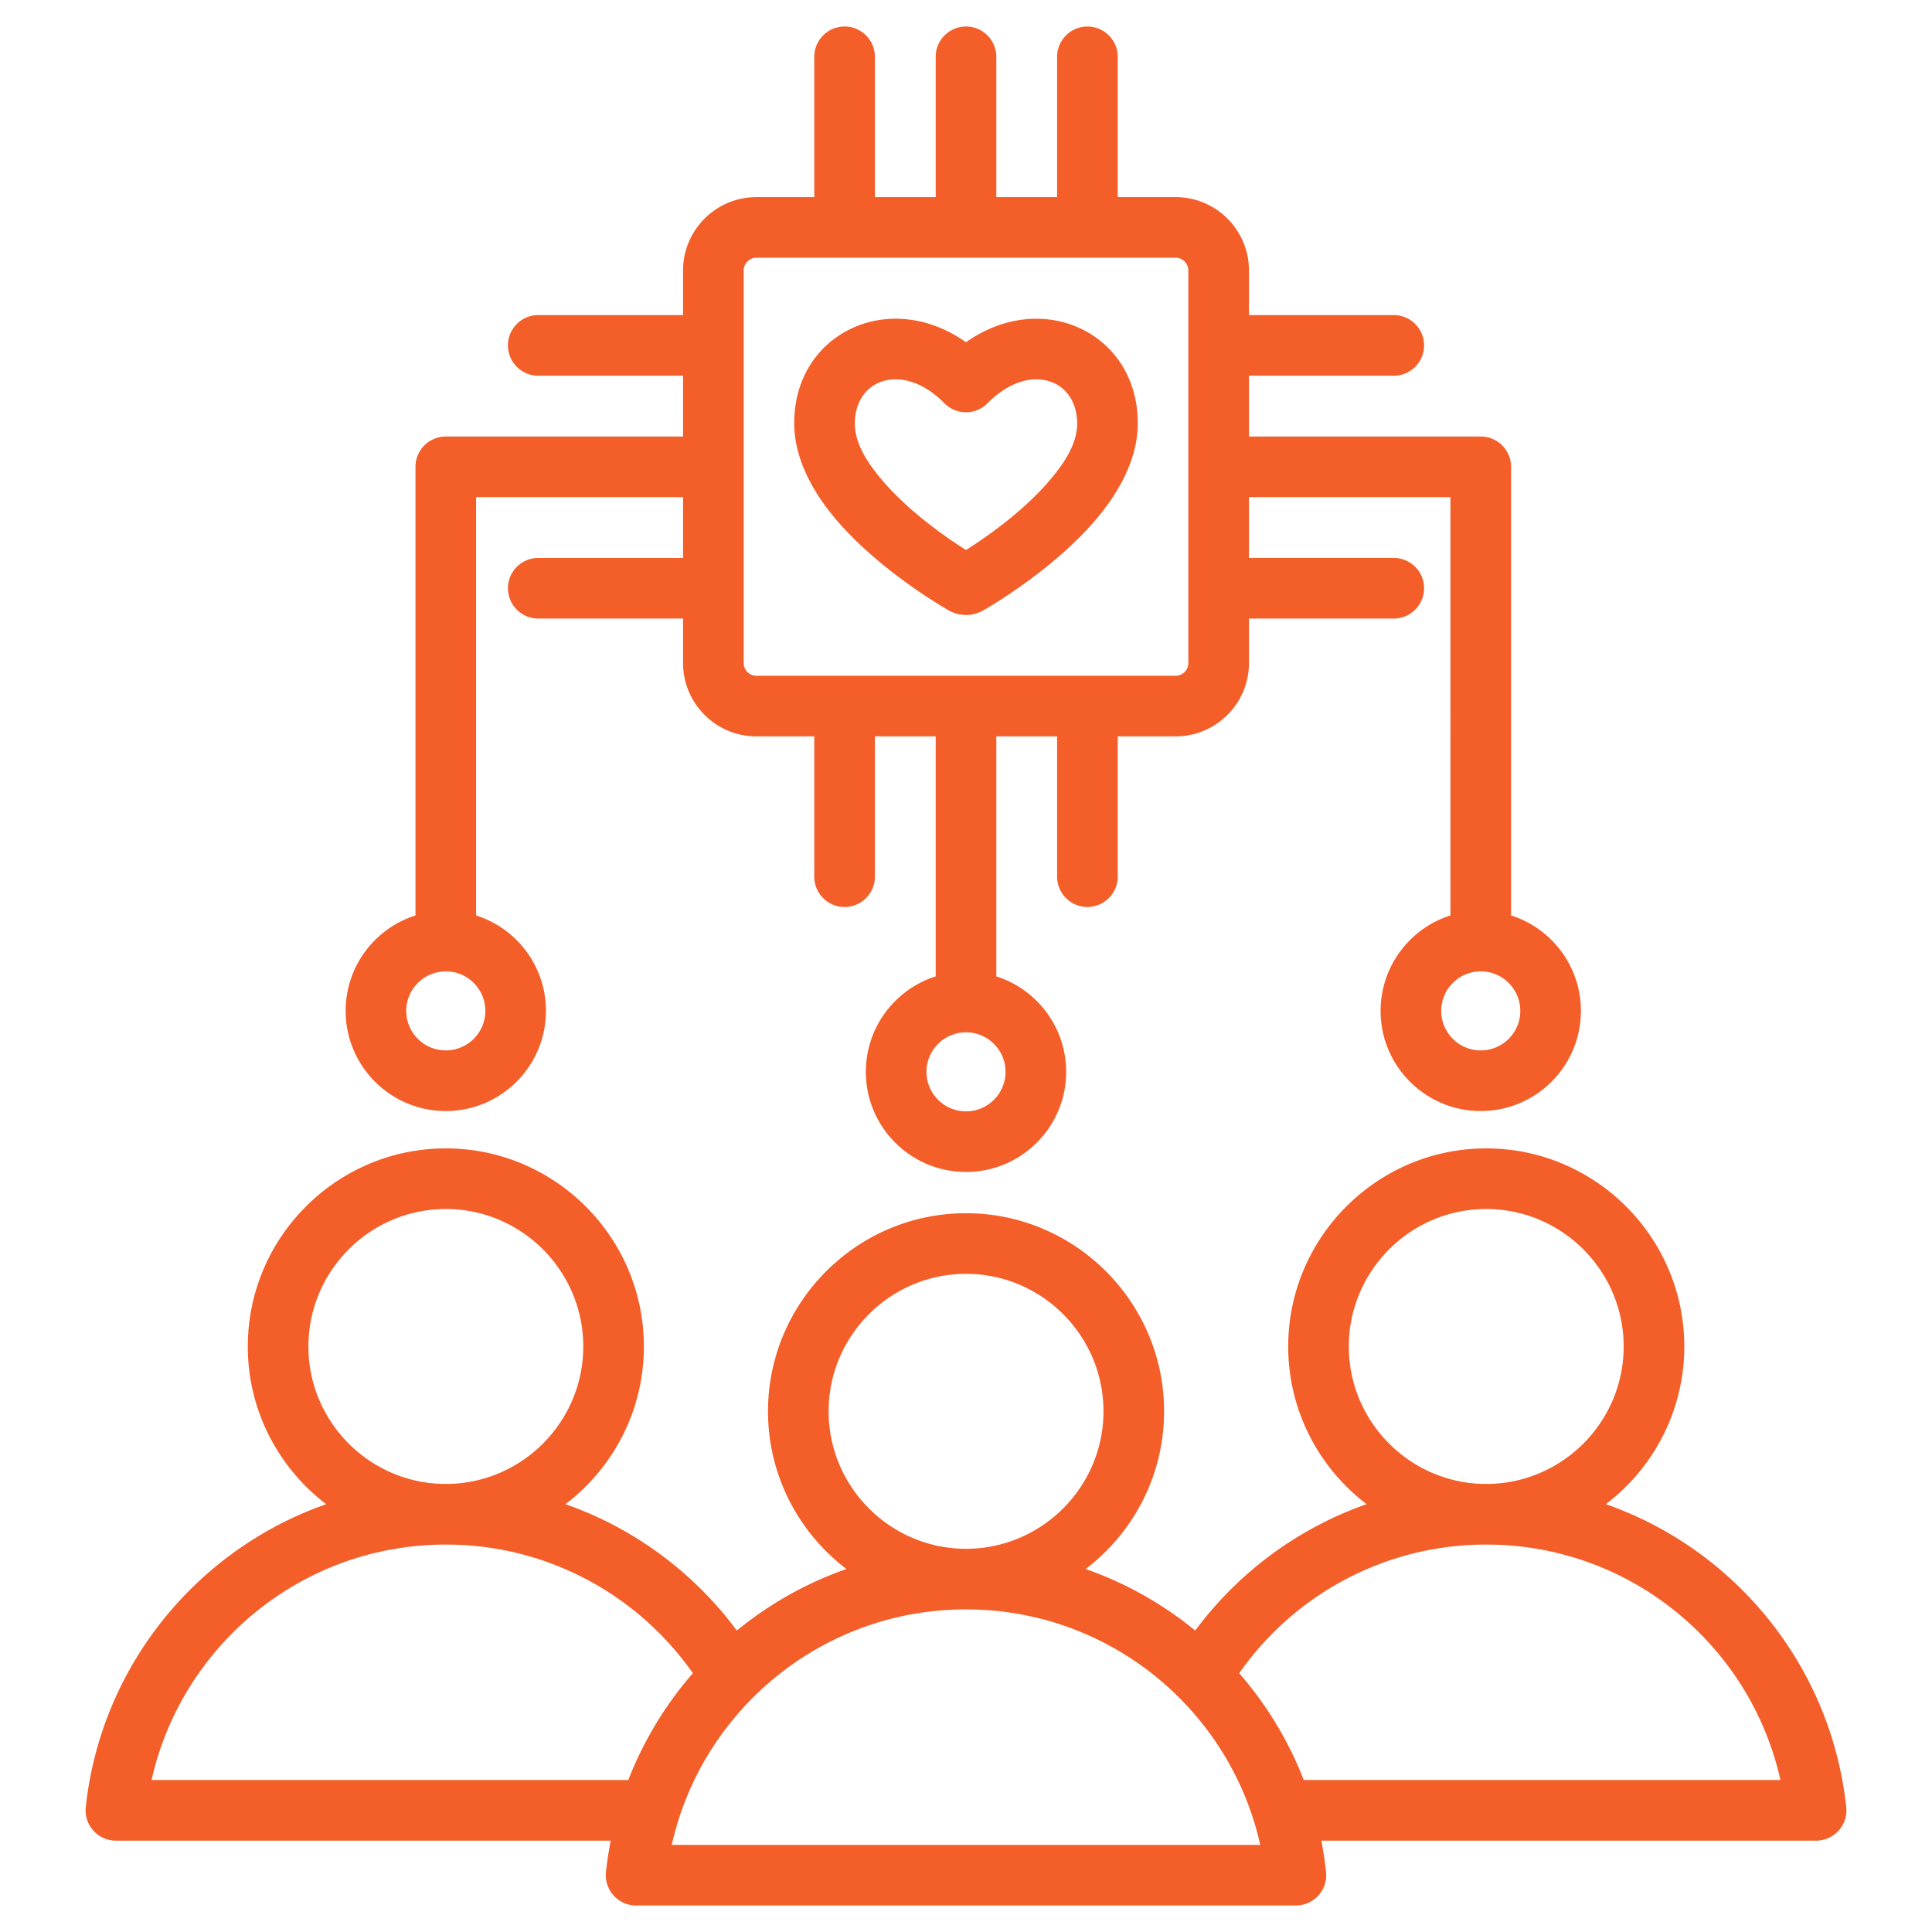 <?xml version="1.0" encoding="UTF-8"?>
<svg xmlns="http://www.w3.org/2000/svg" xmlns:xlink="http://www.w3.org/1999/xlink" version="1.1" width="512" height="512" x="0" y="0" viewBox="0 0 510 510" style="enable-background:new 0 0 512 512" xml:space="preserve" fill-rule="evenodd" class="">
  <g>
    <path d="M161.216 485.886H30.596a8.001 8.001 0 0 1-7.955-8.854c3.995-37.195 29.306-68.011 63.47-79.967-12.564-9.566-20.698-24.68-20.698-41.629 0-28.793 23.473-52.289 52.267-52.289 28.819 0 52.289 23.497 52.289 52.289 0 16.949-8.133 32.064-20.703 41.63 18.238 6.381 33.95 18.132 45.241 33.359a95.433 95.433 0 0 1 28.924-16.247c-12.564-9.566-20.697-24.679-20.697-41.628 0-28.794 23.473-52.29 52.266-52.29 28.82 0 52.29 23.497 52.29 52.29 0 16.949-8.134 32.064-20.704 41.63a95.423 95.423 0 0 1 28.924 16.244c11.295-15.228 27.007-26.98 45.241-33.36-12.564-9.566-20.697-24.679-20.697-41.628 0-28.793 23.473-52.289 52.266-52.289 28.82 0 52.29 23.497 52.29 52.289 0 16.95-8.133 32.064-20.703 41.63 34.173 11.958 59.478 42.776 63.452 79.97a7.998 7.998 0 0 1-7.955 8.85H348.788a95.528 95.528 0 0 1 1.251 8.264 8.002 8.002 0 0 1-7.955 8.85H167.916a8 8 0 0 1-7.954-8.854 95.056 95.056 0 0 1 1.254-8.26zm-43.536-78.16c-37.96 0-69.715 26.587-77.67 62.16h125.845a95.614 95.614 0 0 1 17.046-28.202c-14.392-20.533-38.235-33.958-65.221-33.958zm0-16c20.001 0 36.289-16.308 36.289-36.29s-16.288-36.289-36.289-36.289c-19.981 0-36.267 16.308-36.267 36.289s16.286 36.29 36.267 36.29zM255 424.839c-37.96 0-69.715 26.588-77.67 62.161h155.345c-7.937-35.574-39.695-62.161-77.675-62.161zm72.116 16.844a95.548 95.548 0 0 1 17.039 28.203h125.84c-7.937-35.574-39.695-62.16-77.675-62.16-26.971 0-50.808 13.425-65.204 33.957zM255 408.839c20.001 0 36.29-16.307 36.29-36.289s-16.289-36.29-36.29-36.29c-19.981 0-36.266 16.309-36.266 36.29s16.285 36.289 36.266 36.289zm137.32-17.113c20.002 0 36.29-16.308 36.29-36.29s-16.288-36.289-36.29-36.289c-19.981 0-36.266 16.308-36.266 36.289s16.285 36.29 36.266 36.29zM125.68 241.654c10.686 3.392 18.437 13.398 18.437 25.198 0 14.587-11.846 26.432-26.437 26.432-14.592 0-26.438-11.845-26.438-26.432 0-11.8 7.752-21.806 18.438-25.198V123.228a8 8 0 0 1 8-8h62.63V99.176h-38.224c-4.416 0-8-3.585-8-8s3.584-8 8-8h38.224v-11.77c0-10.692 8.68-19.372 19.372-19.372h15.266V15c0-4.415 3.584-8 8-8 4.415 0 8 3.585 8 8v37.034H247V15c0-4.415 3.585-8 8-8s8 3.585 8 8v37.034h16.052V15c0-4.415 3.585-8 8-8 4.416 0 8 3.585 8 8v37.034h15.272c10.691 0 19.371 8.68 19.371 19.372v11.77h38.224c4.416 0 8 3.585 8 8s-3.584 8-8 8h-38.224v16.052h61.187a8 8 0 0 1 8 8v118.426c10.686 3.392 18.437 13.398 18.437 25.198 0 14.587-11.845 26.432-26.437 26.432s-26.437-11.845-26.437-26.432c0-11.8 7.751-21.806 18.437-25.198V131.228h-53.187v16.053h38.224c4.416 0 8 3.584 8 8 0 4.415-3.584 8-8 8h-38.224v11.735c0 10.691-8.68 19.371-19.371 19.371h-15.272v37.034c0 4.416-3.584 8-8 8-4.415 0-8-3.584-8-8v-37.034H263v63.354c10.686 3.392 18.437 13.397 18.437 25.198 0 14.587-11.845 26.432-26.437 26.432s-26.437-11.845-26.437-26.432c0-11.801 7.751-21.806 18.437-25.198v-63.354h-16.052v37.034c0 4.416-3.585 8-8 8-4.416 0-8-3.584-8-8v-37.034h-15.266c-10.692 0-19.372-8.68-19.372-19.371v-11.735h-38.224c-4.416 0-8-3.585-8-8 0-4.416 3.584-8 8-8h38.224v-16.053h-54.63zm-8 14.766c-5.76 0-10.438 4.674-10.438 10.432s4.678 10.432 10.438 10.432c5.759 0 10.437-4.674 10.437-10.432s-4.678-10.432-10.437-10.432zM313.695 71.406a3.373 3.373 0 0 0-3.371-3.372H199.682a3.374 3.374 0 0 0-3.372 3.372v103.61a3.373 3.373 0 0 0 3.372 3.371h110.642c1.86 0 3.371-1.51 3.371-3.371zm-63.521 89.577c-8.236-4.845-20.582-13.483-29.243-23.572-6.693-7.795-11.112-16.524-11.268-25.079v-.002c-.244-13.528 7.487-23.197 17.889-26.74 8.073-2.75 18.133-1.829 27.443 4.756 9.308-6.576 19.368-7.498 27.442-4.751 10.408 3.541 18.144 13.206 17.9 26.735v.002c-.156 8.555-4.575 17.284-11.268 25.079-8.661 10.089-21.007 18.727-29.243 23.572-3.051 1.814-6.601 1.814-9.652 0zM255 145.185c6.827-4.321 15.558-10.775 21.929-18.196 4.062-4.731 7.315-9.757 7.411-14.949.1-5.601-2.747-9.832-7.056-11.297-4.959-1.688-11.137.156-16.589 5.698a8 8 0 0 1-11.408-.003c-5.45-5.544-11.621-7.39-16.576-5.702-4.308 1.467-7.152 5.702-7.051 11.304.096 5.192 3.349 10.218 7.411 14.949 6.371 7.421 15.102 13.875 21.929 18.196zm0 127.322c-5.76 0-10.437 4.674-10.437 10.432s4.677 10.432 10.437 10.432 10.437-4.674 10.437-10.432-4.677-10.432-10.437-10.432zm135.882-16.087c-5.76 0-10.437 4.674-10.437 10.432s4.677 10.432 10.437 10.432 10.437-4.674 10.437-10.432-4.677-10.432-10.437-10.432z" fill="#f45e29" opacity="1" data-original="#000000" class=""></path>
  </g>
</svg>

